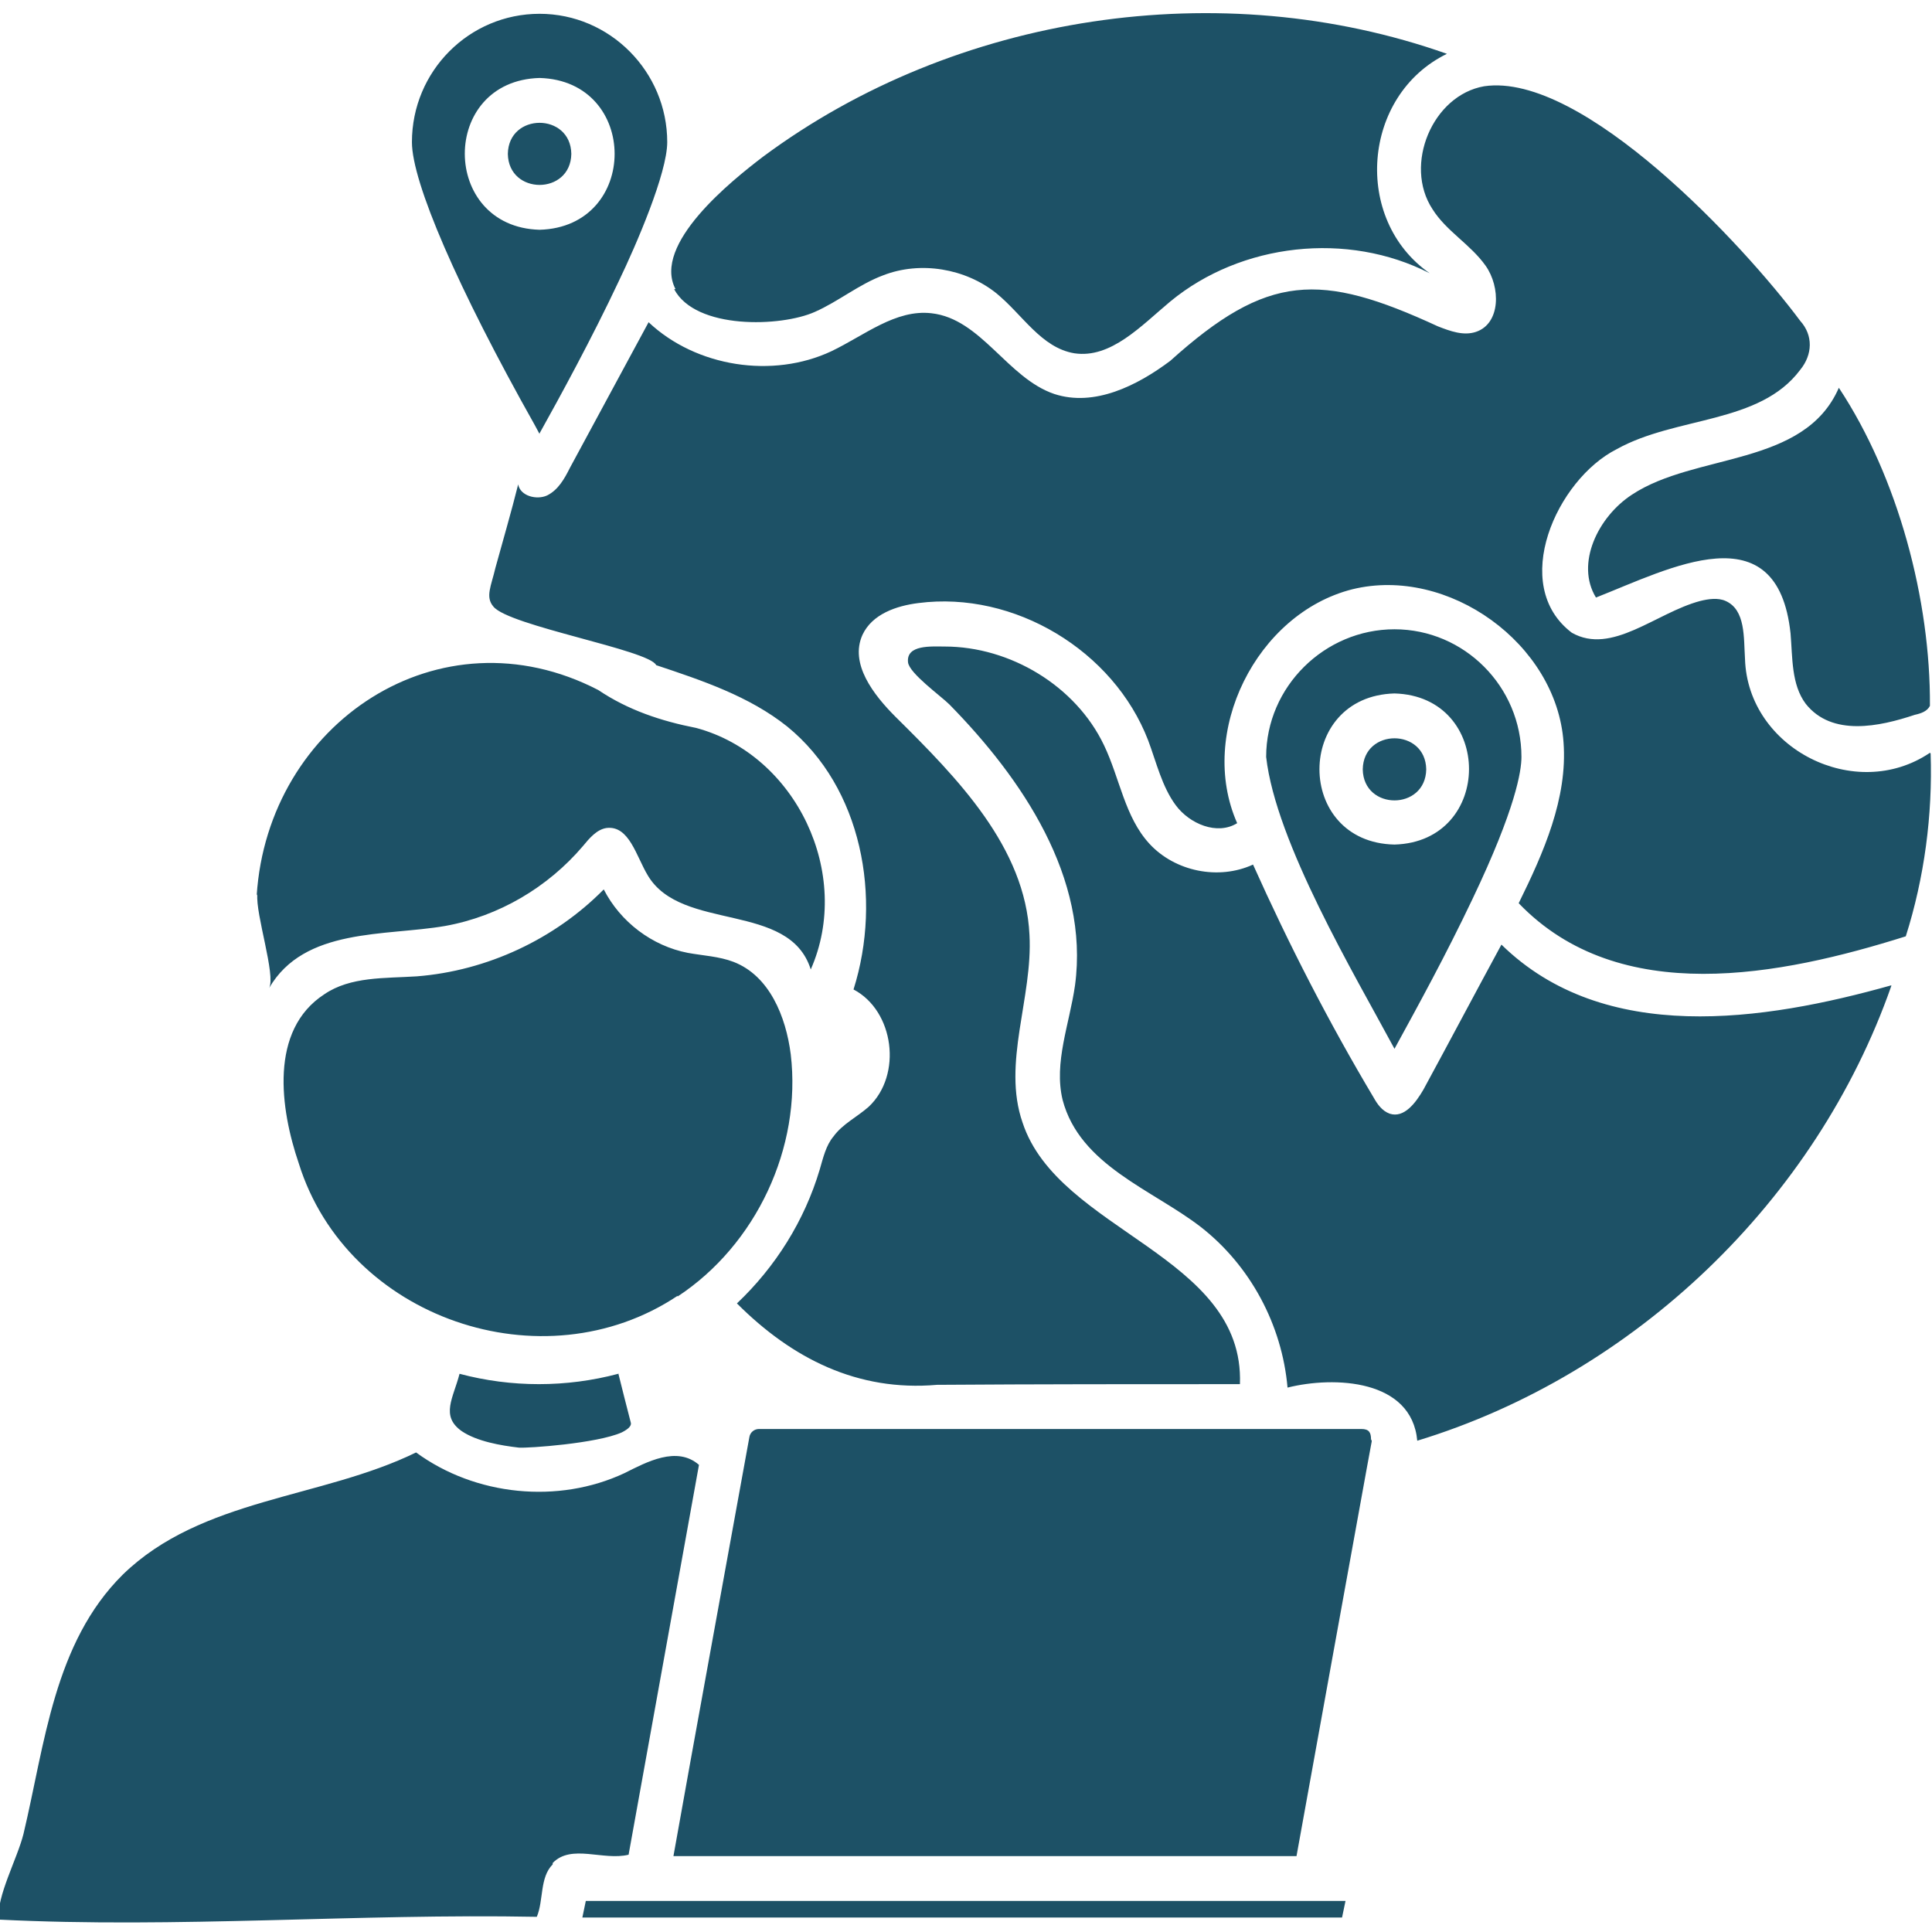<?xml version="1.0" encoding="UTF-8"?>
<svg id="Layer_1" xmlns="http://www.w3.org/2000/svg" version="1.1" viewBox="0 0 28 28">
  <!-- Generator: Adobe Illustrator 29.6.0, SVG Export Plug-In . SVG Version: 2.1.1 Build 207)  -->
  <defs>
    <style>
      .st0 {
        fill: #1d5166;
      }
    </style>
  </defs>
  <path class="st0" d="M7.82,6.28c.29-.52.76-1.38,1.15-2.21h0c.25-.52.7-1.56.7-2.01,0-1.02-.83-1.86-1.85-1.86s-1.85.83-1.85,1.86c0,.58.66,2.11,1.78,4.1.02.04.05.09.07.13ZM7.82,1.13c1.45.04,1.45,2.16,0,2.2-1.44-.04-1.45-2.16,0-2.2ZM7.36,2.23c.01-.6.91-.6.92,0-.01.6-.91.6-.92,0ZM9.79,4.19c-.34-.65.81-1.57,1.27-1.92C13.85.2,17.69-.38,20.97.78c-1.23.6-1.37,2.4-.25,3.18-1.19-.61-2.73-.44-3.76.41-.42.35-.86.83-1.39.75-.48-.08-.75-.56-1.13-.87-.45-.36-1.1-.47-1.64-.26-.35.13-.65.38-.99.53-.49.22-1.73.26-2.04-.33h0ZM21.34,13.03c.63-1.32.71-1.86.71-2.06,0-1.02-.83-1.85-1.84-1.85s-1.86.83-1.86,1.85c.14,1.24,1.28,3.15,1.86,4.23.35-.64.74-1.35,1.13-2.17h0ZM20.21,10.05c1.44.04,1.44,2.15,0,2.19-1.45-.03-1.45-2.15,0-2.19ZM19.75,11.15c.01-.6.91-.6.92,0-.01.6-.91.6-.92,0ZM23.65,7.17c.92-.61,2.5-.4,3-1.55.86,1.3,1.33,3.08,1.32,4.61-.04.08-.13.11-.22.13-.51.17-1.2.32-1.58-.16-.21-.28-.19-.67-.22-1.02-.19-1.78-1.75-.94-2.82-.52-.3-.49.03-1.17.52-1.49h0ZM27.41,14.29c-1.09,3.11-3.72,5.63-6.87,6.59-.08-.89-1.2-.94-1.88-.77-.08-.91-.54-1.77-1.26-2.33-.7-.54-1.75-.89-2-1.84-.13-.54.1-1.1.18-1.66.21-1.56-.77-3-1.82-4.07-.12-.12-.58-.45-.6-.61-.03-.26.34-.23.53-.23.95,0,1.9.57,2.31,1.43.23.48.3,1.04.66,1.43.37.4,1,.53,1.5.3.52,1.16,1.1,2.29,1.75,3.38.05.09.12.19.23.23.21.07.38-.16.49-.35.38-.7.75-1.4,1.13-2.1,1.49,1.46,3.8,1.11,5.65.59h0ZM3.72,12.98c.16-2.5,2.65-4.17,4.95-2.98.43.29.91.45,1.42.55,1.45.39,2.27,2.12,1.66,3.5-.31-.99-1.87-.54-2.36-1.36-.17-.28-.27-.73-.6-.69-.14.02-.25.15-.34.26-.51.6-1.22,1.02-2,1.16-.87.15-2.04.02-2.55.9.1-.18-.2-1.08-.17-1.36h0ZM27.98,10.92c.03.89-.09,1.8-.36,2.65-1.81.57-4.15,1.04-5.61-.48.36-.73.71-1.52.65-2.33-.1-1.43-1.67-2.56-3.06-2.22-1.39.35-2.25,2.08-1.67,3.39-.29.18-.69.01-.89-.26s-.28-.62-.4-.94c-.5-1.3-1.94-2.17-3.33-1.99-.32.04-.67.16-.81.46-.19.42.16.87.48,1.19.9.89,1.88,1.89,1.94,3.16.05.91-.4,1.86-.1,2.72.52,1.58,3.22,1.92,3.15,3.79-1.47,0-2.93,0-4.39.01-1.15.1-2.1-.38-2.9-1.18.56-.53.98-1.2,1.2-1.94.05-.17.09-.35.2-.48.13-.18.34-.28.51-.43.49-.46.37-1.39-.22-1.7.42-1.33.12-2.93-.96-3.81-.55-.44-1.24-.67-1.9-.89-.1-.22-2.14-.57-2.36-.85-.12-.14-.03-.3.03-.56.11-.4.23-.81.33-1.21.03.17.27.23.42.16.16-.08.25-.24.33-.4.38-.7.76-1.41,1.14-2.11.69.65,1.8.82,2.65.42.48-.23.93-.61,1.45-.55.72.08,1.1.94,1.78,1.17.58.19,1.2-.12,1.68-.48,1.41-1.27,2.17-1.29,3.88-.5.18.07.37.14.55.08.36-.12.36-.65.14-.96-.22-.31-.57-.5-.77-.82-.42-.64,0-1.65.75-1.78,1.43-.21,3.77,2.31,4.58,3.4.19.21.18.49,0,.71-.59.79-1.8.67-2.66,1.15-.87.44-1.56,1.97-.65,2.66.58.33,1.22-.29,1.86-.46.12-.03.26-.05.37,0,.29.13.26.53.28.84.04,1.3,1.6,2.09,2.68,1.36h0ZM8.96,19.9c.06.24.12.48.18.71.02.05-.03.1-.13.15-.36.16-1.36.23-1.49.22-.26-.03-.61-.09-.83-.24-.31-.22-.12-.48-.03-.83.75.2,1.55.2,2.3,0ZM9.82,18.78c-1.95,1.3-4.79.33-5.49-1.92-.27-.79-.43-1.93.37-2.45.38-.26.88-.23,1.34-.26,1.02-.08,2-.54,2.71-1.26.24.47.7.82,1.22.92.22.04.45.05.66.13.52.2.76.79.83,1.34.16,1.35-.5,2.76-1.64,3.51h0ZM8.49,27.55h11.01l-.05.24h-11.01l.05-.24ZM19.88,20.88s0,0,0,.01l-.07.38s-1.02,5.62-1.02,5.63h-9.03c.25-1.41.85-4.69,1.1-6.07.01-.07.07-.12.14-.12h1.31s7.42,0,7.42,0c.11,0,.14.05.14.15h0ZM8.01,27.02c-.19.19-.13.52-.23.76-2.59-.05-5.22.17-7.8.04-.03-.34.27-.88.36-1.24.31-1.3.44-2.77,1.44-3.76,1.14-1.11,2.88-1.1,4.25-1.77.86.63,2.06.75,3.02.3.32-.16.76-.4,1.08-.12-.34,1.88-.68,3.77-1.02,5.65-.37.09-.83-.16-1.1.12h0Z"/>
</svg>